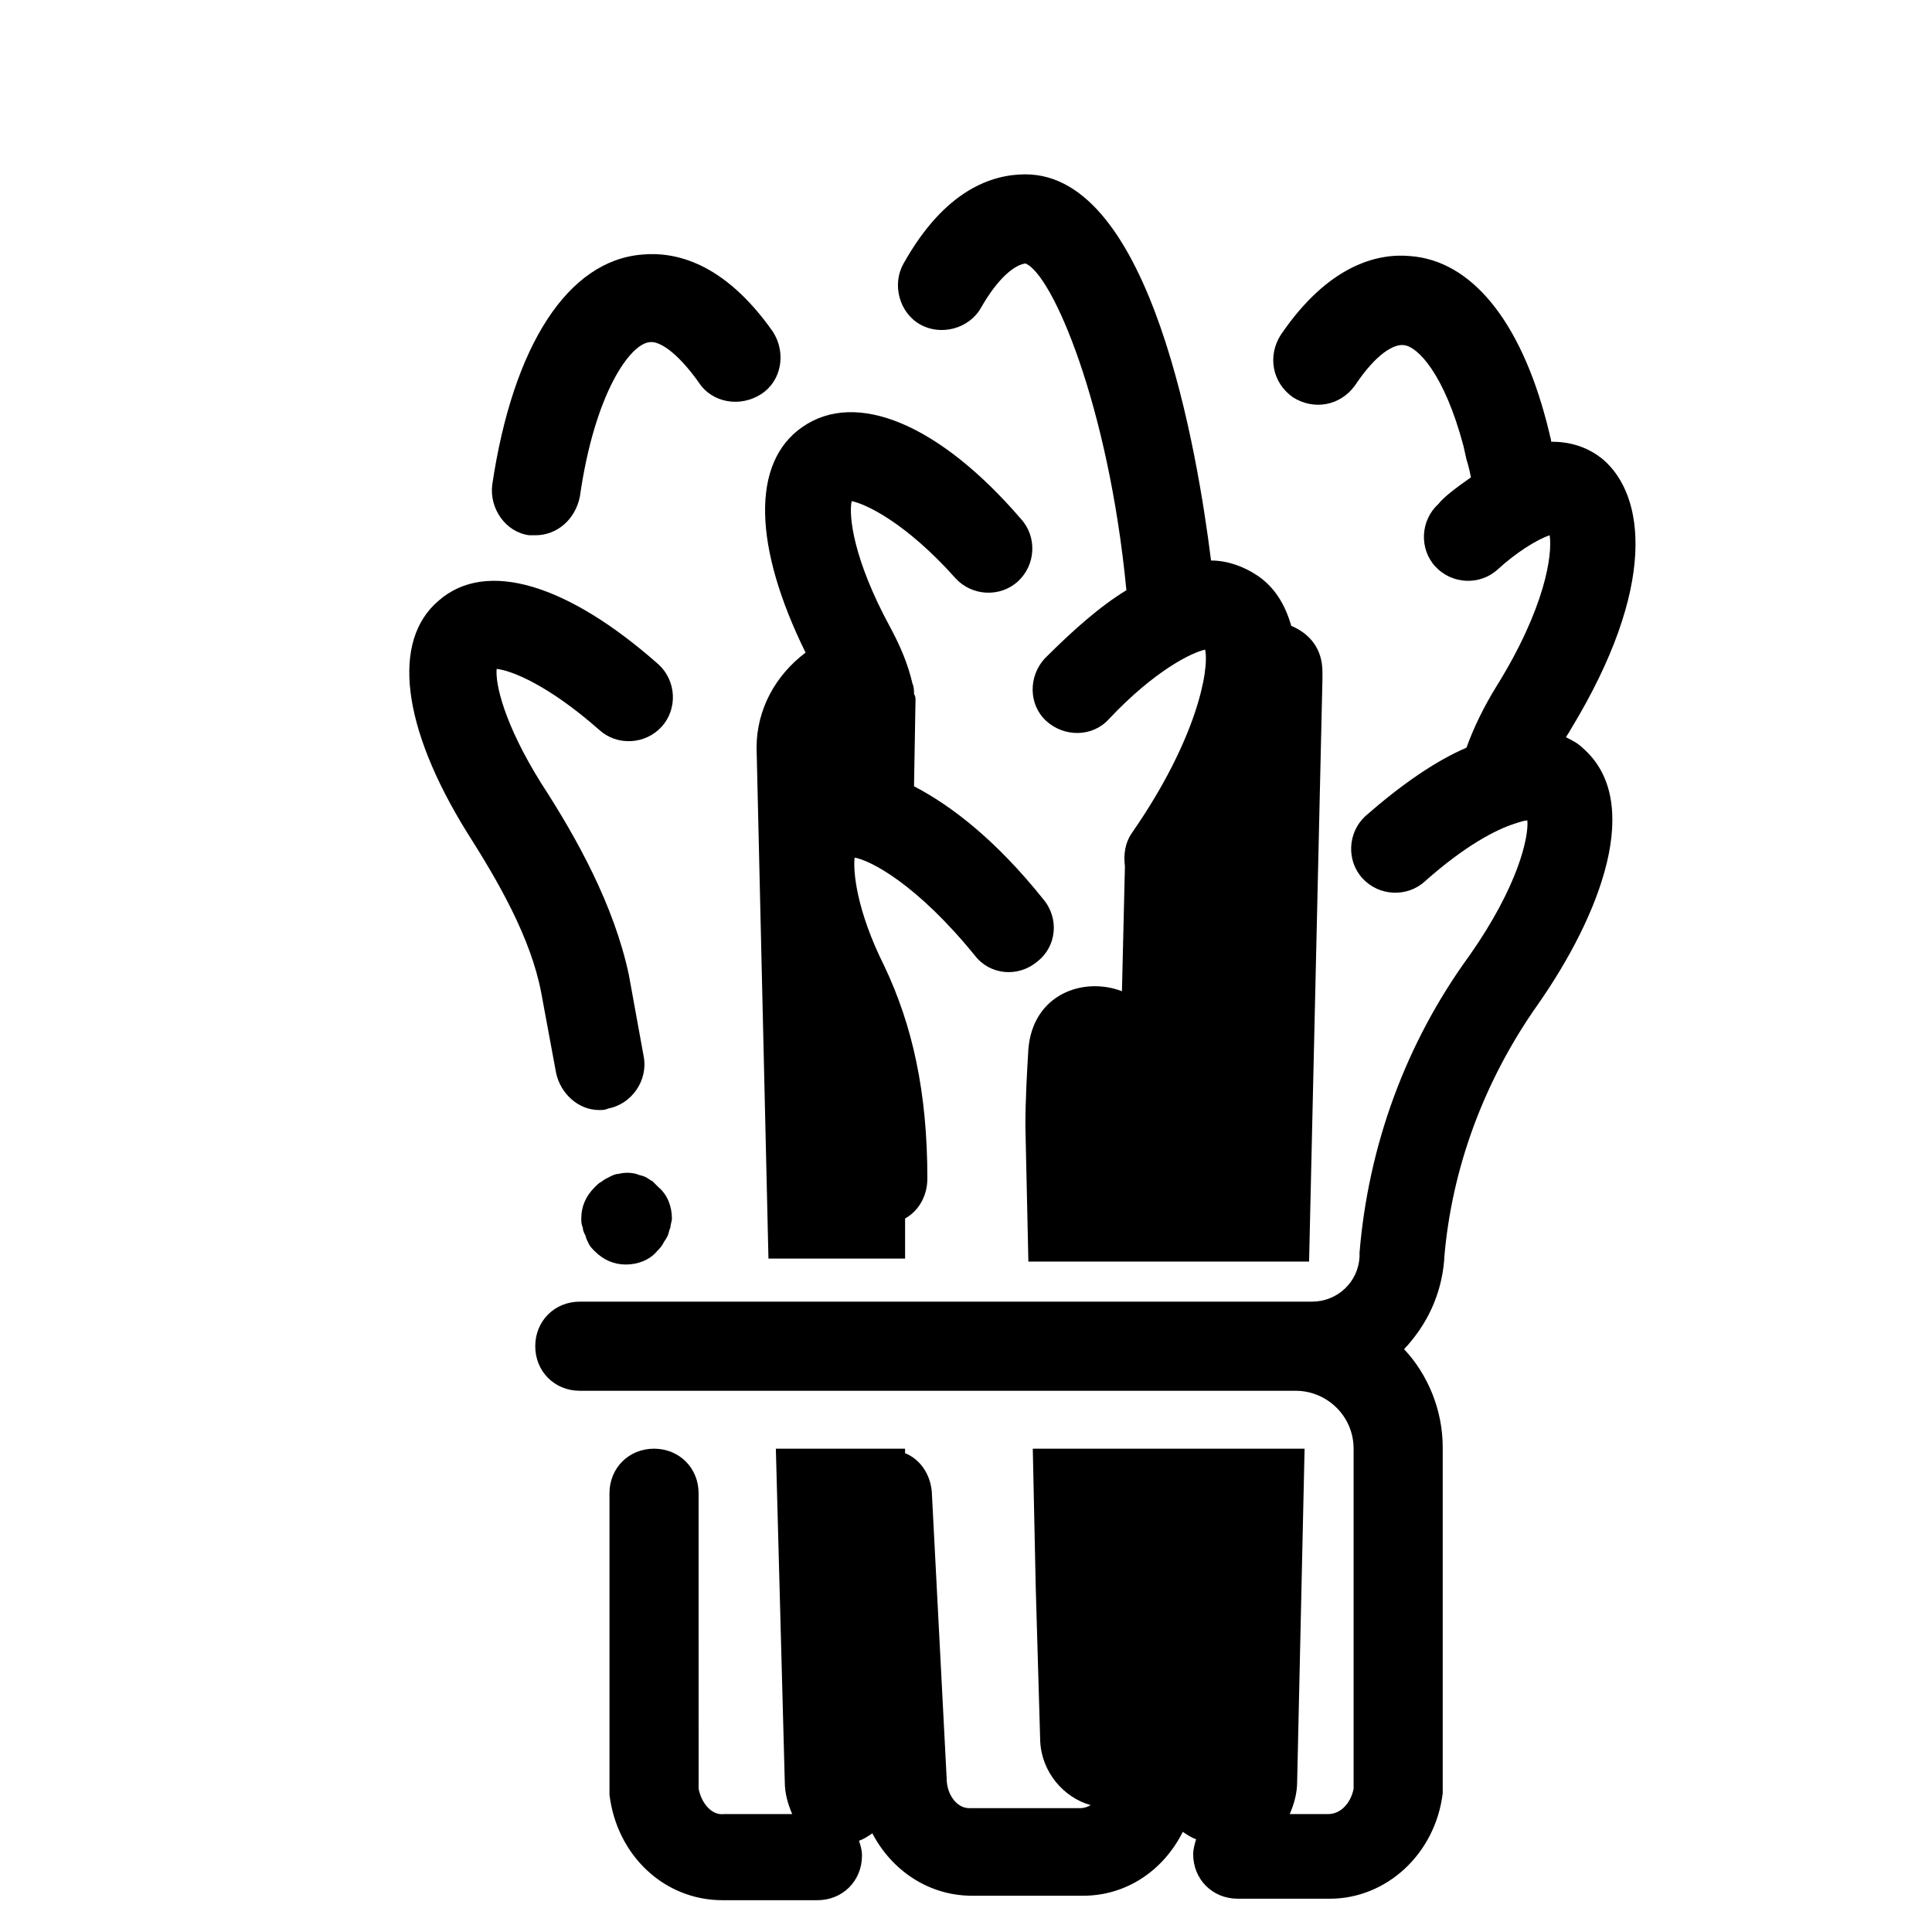 <?xml version="1.0" encoding="UTF-8"?>
<!-- Uploaded to: ICON Repo, www.iconrepo.com, Generator: ICON Repo Mixer Tools -->
<svg fill="#000000" width="800px" height="800px" version="1.1" viewBox="144 144 512 512" xmlns="http://www.w3.org/2000/svg">
 <g>
  <path d="m314.2 211.46c-19.68 1.574-34.242 24.008-39.754 61.008-0.789 6.297 3.543 12.594 9.84 13.383h1.574c5.902 0 10.629-4.328 11.809-10.234 3.938-27.551 13.383-40.539 18.5-40.934 2.363-0.395 7.086 2.363 12.988 10.629 3.543 5.512 11.02 6.691 16.531 3.148 5.512-3.543 6.691-11.02 3.148-16.531-12.992-18.504-25.98-21.258-34.637-20.469z"/>
  <path d="m300.02 473.6c0.395 0.789 0.789 1.18 1.574 1.969 2.363 2.363 5.117 3.543 8.266 3.543 3.148 0 6.297-1.18 8.266-3.543 0.395-0.395 1.18-1.18 1.574-1.969 0.395-0.789 0.789-1.18 1.18-1.969 0.395-0.789 0.395-1.574 0.789-2.363 0-0.789 0.395-1.574 0.395-2.363 0-3.148-1.18-6.297-3.543-8.266-0.395-0.395-1.18-1.18-1.574-1.574-0.789-0.395-1.18-0.789-1.969-1.18-0.789-0.395-1.574-0.395-2.363-0.789-1.574-0.395-3.148-0.395-4.723 0-0.789 0-1.574 0.395-2.363 0.789s-1.574 0.789-1.969 1.18c-0.789 0.395-1.18 0.789-1.969 1.574-2.363 2.363-3.543 5.117-3.543 8.266 0 0.789 0 1.574 0.395 2.363 0 0.789 0.395 1.574 0.789 2.363 0.004 0.395 0.395 1.184 0.789 1.969z"/>
  <path d="m267.75 364.57c8.266 12.988 16.926 27.945 19.68 42.508l3.938 21.254c1.18 5.512 5.902 9.84 11.414 9.84 0.789 0 1.574 0 2.363-0.395 6.297-1.18 10.629-7.477 9.445-13.777l-3.938-21.648c-3.938-18.5-13.777-36.211-23.223-50.773-9.84-15.742-12.203-26.371-11.809-30.309 3.938 0.395 13.777 4.328 27.16 16.137 4.723 4.328 12.203 3.938 16.531-0.789 4.328-4.723 3.938-12.203-0.789-16.531-24.008-21.254-45.656-27.945-58.254-16.926-12.594 10.637-9.84 33.465 7.481 61.41z"/>
  <path d="m568.85 265.78c-4.328-3.543-9.055-4.723-13.777-4.723 0-0.789-0.395-1.574-0.395-1.969l-0.789-3.148c-7.086-27.16-20.074-42.902-36.211-44.082-8.66-0.789-21.648 2.363-34.242 20.859-3.543 5.512-2.363 12.594 3.148 16.531 5.512 3.543 12.594 2.363 16.531-3.148 5.512-8.266 10.234-11.02 12.988-10.629 3.543 0.395 10.629 7.477 15.742 26.766l0.789 3.543c0.395 1.18 0.789 2.754 1.18 4.723-3.938 2.754-7.086 5.117-8.66 7.086-4.723 4.328-5.117 11.809-0.789 16.531 4.328 4.723 11.809 5.117 16.531 0.789 4.723-4.328 10.234-7.871 13.777-9.055 0.789 5.117-1.18 19.285-14.168 40.148-3.148 5.117-5.902 10.629-7.871 16.137-8.266 3.543-17.32 9.84-26.766 18.105-4.723 4.328-5.117 11.809-0.789 16.531s11.809 5.117 16.531 0.789c10.629-9.445 18.895-13.777 24.008-15.352 1.18-0.395 2.363-0.789 3.148-0.789 0.395 4.328-2.363 17.32-15.352 35.816-16.926 23.223-26.766 50.383-29.125 78.719v1.18c-0.395 6.691-5.902 11.809-12.594 11.809l-194.04 0.004c-6.691 0-11.809 5.117-11.809 11.809 0 6.691 5.117 11.809 11.809 11.809h189.71c8.266 0 15.352 6.691 15.352 15.352v90.133c-0.789 3.938-3.543 6.691-6.691 6.691h-1.18-9.055c1.18-2.754 1.969-5.512 1.969-8.66l1.969-88.168h-72.031l0.789 37 1.18 40.539c0.395 8.266 6.297 14.957 13.383 16.926-0.789 0.395-1.574 0.789-2.754 0.789h-29.52c-3.148 0-5.902-3.543-5.902-7.871l-3.938-75.965c-0.395-4.723-3.148-8.66-7.086-10.234v-1.18h-34.242l2.363 88.168c0 3.148 0.789 5.902 1.969 8.66h-16.926-1.18c-3.148 0.395-5.902-2.754-6.691-6.691l-0.008-78.332c0-6.691-5.117-11.809-11.809-11.809s-11.809 5.117-11.809 11.809v78.719 1.18c1.969 16.137 14.562 27.945 29.914 27.945h1.969 23.223c6.691 0 11.809-5.117 11.809-11.809 0-1.574-0.395-2.754-0.789-3.938 1.18-0.395 2.363-1.18 3.543-1.969 5.117 9.84 14.957 16.531 26.371 16.531h29.52c11.414 0 21.254-6.691 26.371-16.926 1.18 0.789 2.363 1.574 3.543 1.969-0.395 1.18-0.789 2.754-0.789 3.938 0 6.691 5.117 11.809 11.809 11.809l22.438 0.004h1.969c14.957 0 27.945-11.809 29.914-27.945v-1.18-90.531c0-9.84-3.938-19.285-10.234-25.977 5.902-6.297 9.84-14.168 10.629-23.617v-0.395c1.969-24.008 10.629-47.23 24.797-67.305 16.531-23.617 28.34-53.922 11.809-68.094-1.18-1.18-2.754-1.969-4.328-2.754 0.395-0.789 0.789-1.18 1.18-1.969 23.223-38.176 19.68-62.188 8.656-71.633z"/>
  <path d="m356.7 257.12c-13.777 9.445-12.988 31.883 0.789 59.828-7.871 5.902-12.988 14.957-12.988 25.191l3.148 135.4h36.211v-10.629c3.543-1.969 5.902-5.902 5.902-10.629 0-22.828-3.938-40.539-11.414-56.281-7.477-14.957-8.266-25.191-7.871-28.734 4.328 0.789 16.531 7.086 31.883 25.977 3.938 5.117 11.414 5.902 16.531 1.574 5.117-3.938 5.902-11.414 1.574-16.531-12.594-15.742-24.402-24.797-34.242-29.914l0.395-22.828c0-0.395 0-1.18-0.395-1.574 0-0.789 0-1.969-0.395-2.754-1.18-5.117-3.148-9.84-5.902-14.957-9.84-18.105-11.02-29.52-10.234-33.457 3.938 0.789 14.562 5.902 27.551 20.469 4.328 4.723 11.809 5.117 16.531 0.789s5.117-11.809 0.789-16.531c-21.652-25.191-43.695-34.246-57.863-24.406z"/>
  <path d="m477.14 296.48c-3.543-2.363-7.871-3.938-12.203-3.938-3.543-28.34-15.742-102.34-49.199-102.34-8.66 0-21.254 3.938-32.273 23.617-3.148 5.512-1.18 12.988 4.328 16.137 5.512 3.148 12.988 1.18 16.137-4.328 4.723-8.266 9.055-11.414 11.809-11.809 7.086 2.754 22.043 37.391 26.766 86.594-7.086 4.328-14.168 10.629-21.648 18.105-4.328 4.723-4.328 12.203 0.395 16.531 4.723 4.328 12.203 4.328 16.531-0.395 12.203-12.988 22.043-17.711 25.586-18.5 1.18 5.512-2.363 24.008-19.285 48.414-1.969 2.754-2.363 5.902-1.969 9.055l-0.789 33.062c-10.234-3.938-23.617 0.789-24.797 15.352-0.395 6.691-0.789 13.383-0.789 20.469l0.789 35.816h74.391l3.539-154.29v-1.969c0-6.297-3.543-10.234-8.266-12.203-1.574-5.512-4.328-10.234-9.051-13.383z"/>
 </g>
</svg>
